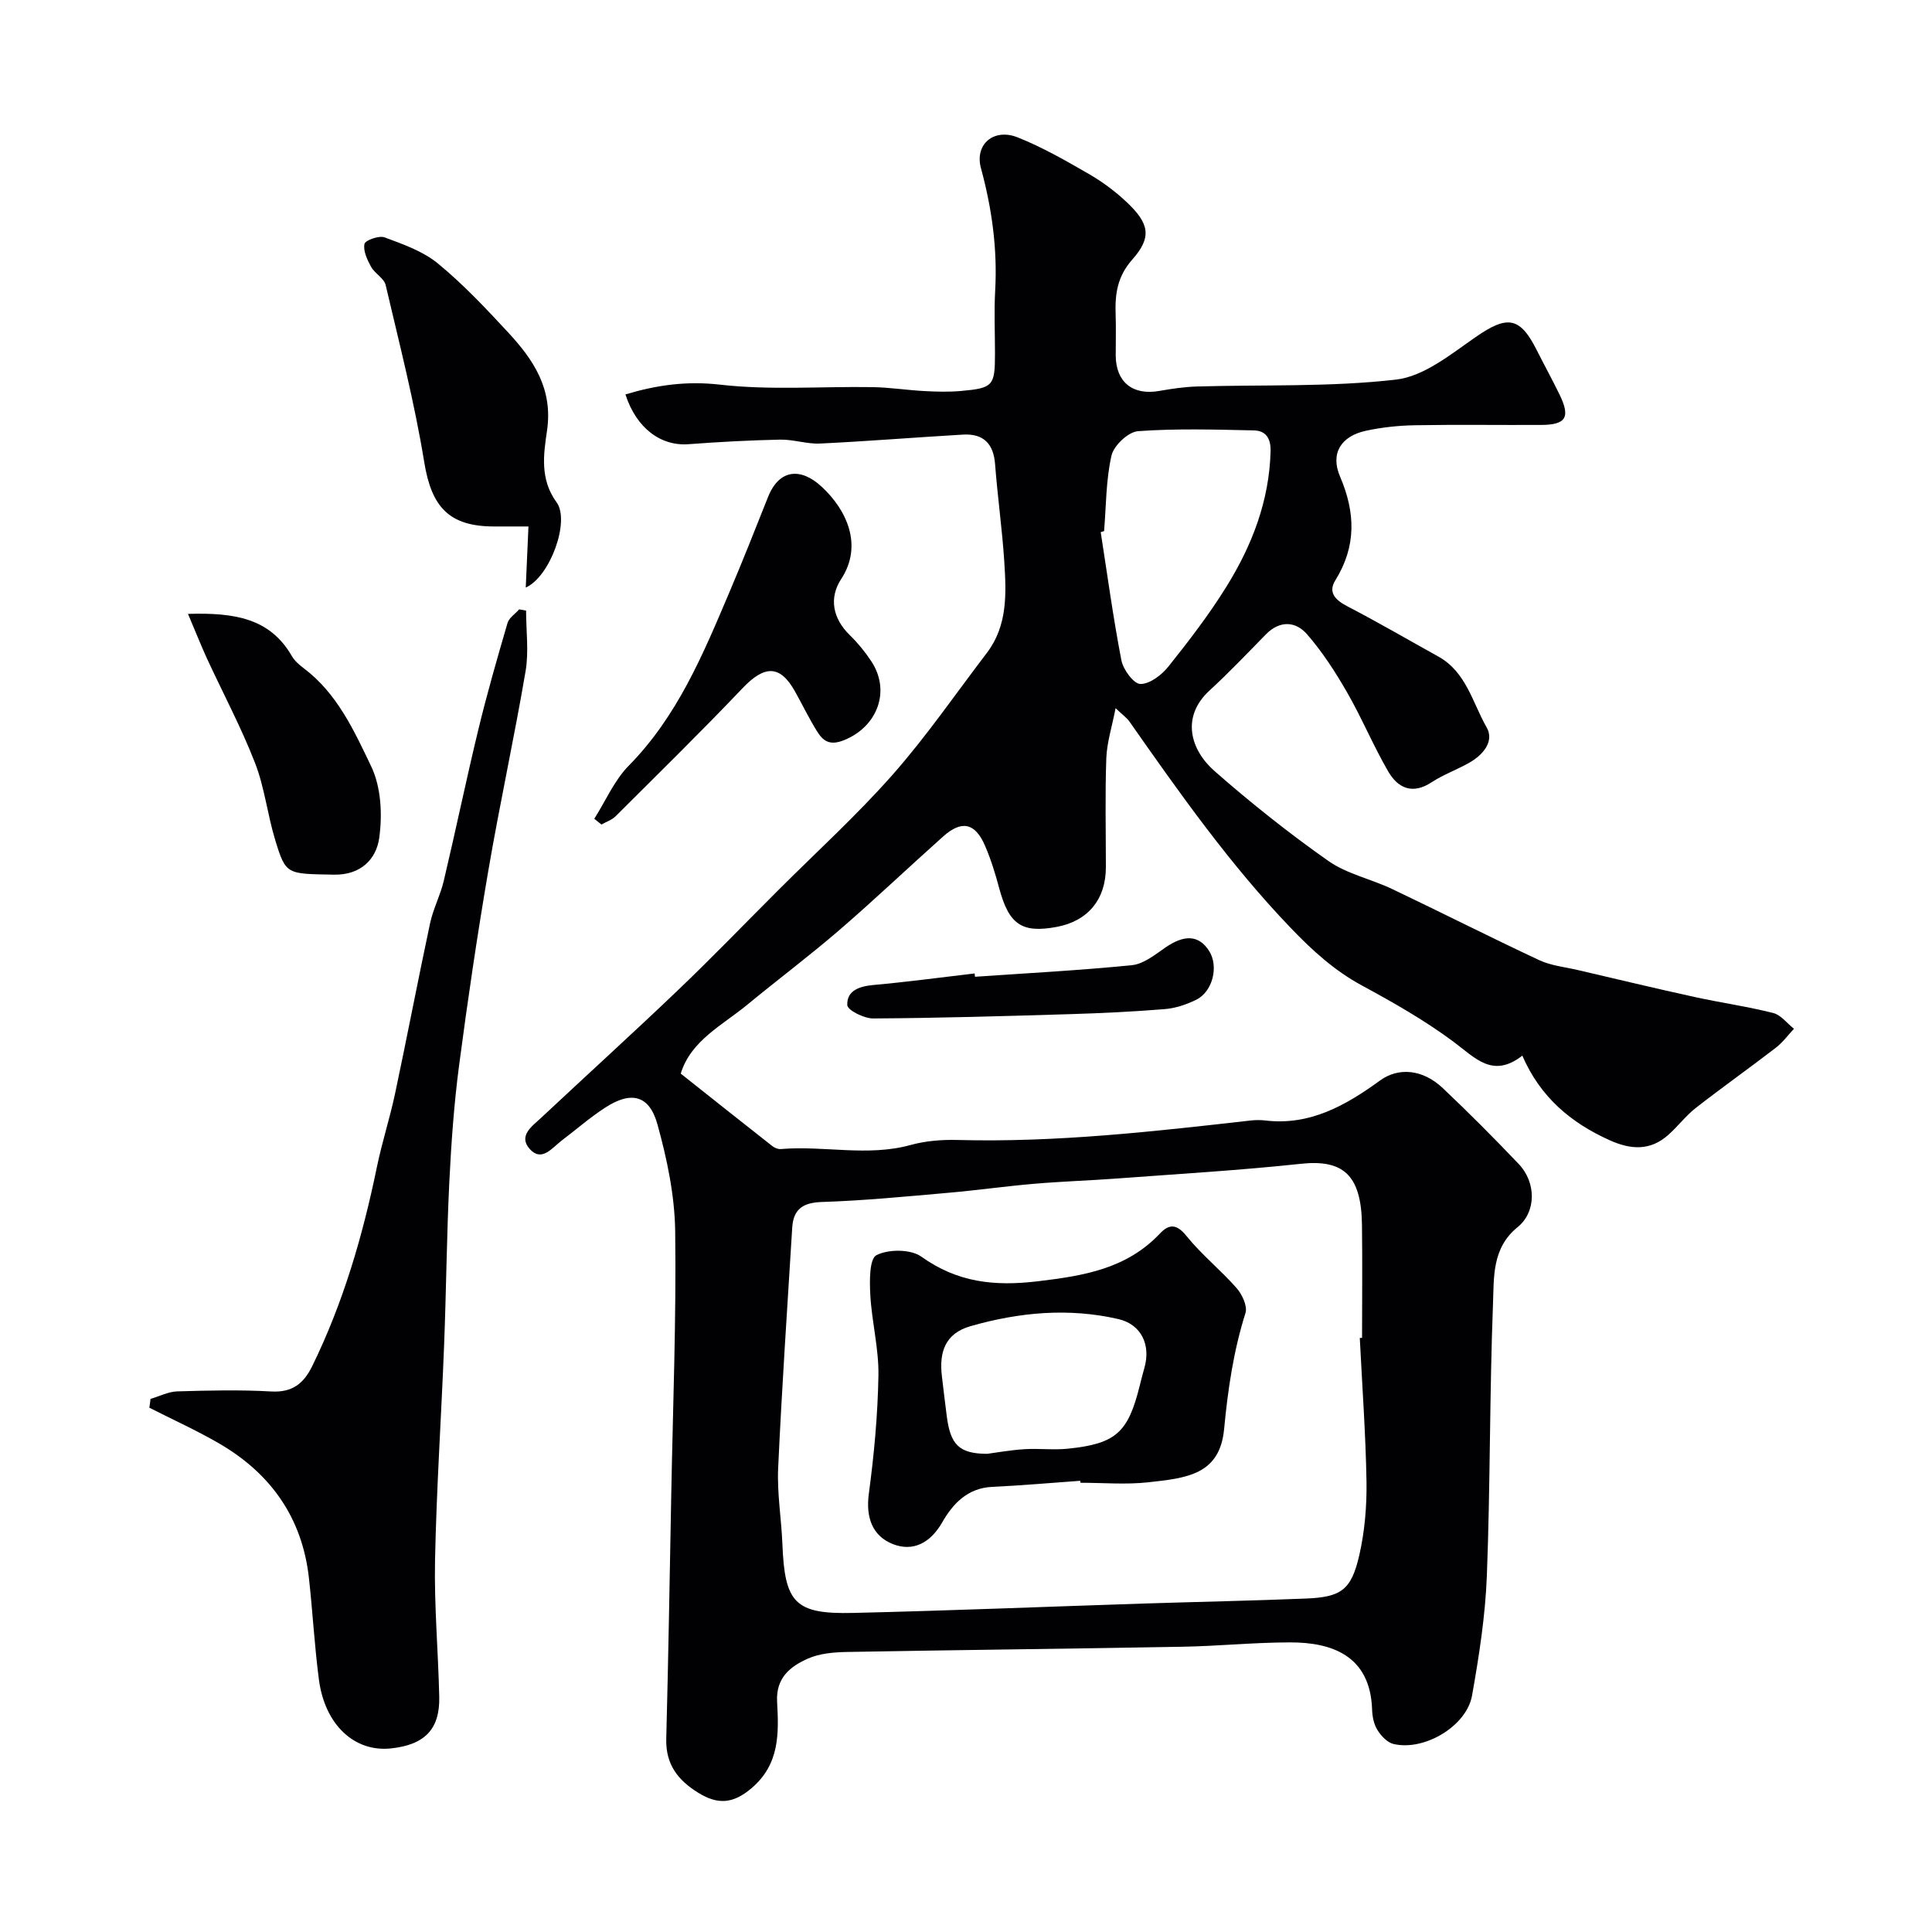 <svg enable-background="new 0 0 400 400" viewBox="0 0 400 400" xmlns="http://www.w3.org/2000/svg"><g fill="#010103"><path d="m129.49 81.66c6.43-1.93 12.63-2.82 19.61-2.02 10.4 1.19 21.03.34 31.55.51 3.6.06 7.18.63 10.78.82 2.49.13 5.01.2 7.5-.02 6.71-.6 7.07-1.06 7.07-7.78 0-4.33-.2-8.68.04-13 .48-8.63-.67-16.99-2.94-25.33-1.36-4.97 2.66-8.36 7.59-6.4 5.11 2.03 9.95 4.81 14.73 7.57 2.81 1.62 5.49 3.61 7.85 5.84 4.69 4.42 5.26 7.26 1.17 11.87-3.13 3.54-3.61 7.18-3.46 11.39.1 2.83.01 5.67.02 8.5.03 5.51 3.53 8.3 9.01 7.33 2.57-.45 5.18-.84 7.78-.92 13.77-.4 27.63.14 41.26-1.43 5.78-.67 11.35-5.26 16.49-8.82 6.51-4.5 9.12-4.24 12.61 2.69 1.55 3.08 3.21 6.09 4.72 9.19 2.32 4.76 1.38 6.31-3.84 6.33-8.67.04-17.33-.09-26 .06-3.43.06-6.91.42-10.26 1.15-5.12 1.12-7.39 4.67-5.33 9.47 3.21 7.5 3.4 14.43-.98 21.5-1.55 2.49.01 4.08 2.48 5.36 6.37 3.31 12.58 6.93 18.87 10.42 5.76 3.2 7.06 9.55 9.98 14.65 1.65 2.88-.74 5.7-3.55 7.3-2.55 1.46-5.39 2.46-7.84 4.07-3.96 2.61-6.98 1.21-8.98-2.23-3.09-5.32-5.46-11.06-8.53-16.4-2.42-4.21-5.11-8.37-8.29-12.02-2.35-2.7-5.63-2.9-8.5.02-3.85 3.93-7.64 7.92-11.69 11.64-5.91 5.44-4 12.26 1.1 16.72 7.5 6.57 15.34 12.82 23.5 18.55 3.86 2.71 8.87 3.75 13.22 5.82 10.19 4.85 20.25 9.96 30.47 14.74 2.45 1.14 5.31 1.41 7.99 2.04 8.07 1.88 16.13 3.82 24.22 5.59 5.39 1.18 10.87 1.95 16.21 3.3 1.61.41 2.88 2.14 4.3 3.27-1.24 1.32-2.33 2.83-3.75 3.92-5.47 4.21-11.1 8.2-16.54 12.44-2.09 1.63-3.72 3.82-5.71 5.59-3.72 3.33-7.73 3.11-12.12 1.14-8.07-3.62-14.4-8.95-18.12-17.53-6.13 4.78-9.75.47-14.21-2.85-5.93-4.41-12.43-8.12-18.94-11.64-5.71-3.09-10.22-7.18-14.74-11.89-12.64-13.17-23.05-27.95-33.45-42.79-.55-.79-1.41-1.37-2.87-2.77-.76 3.92-1.8 7.12-1.92 10.36-.27 7.52-.09 15.06-.09 22.58 0 6.64-3.72 11.15-10.2 12.35-7.24 1.34-9.88-.51-11.91-8.1-.79-2.97-1.71-5.94-2.93-8.75-2.05-4.72-4.82-5.29-8.65-1.88-7.2 6.43-14.19 13.08-21.49 19.38-6.2 5.34-12.76 10.26-19.08 15.47-5.2 4.28-11.67 7.41-13.76 14.25 6.48 5.14 12.69 10.08 18.93 14.98.47.37 1.19.69 1.77.64 8.94-.76 17.95 1.62 26.88-.84 3.11-.86 6.5-1.13 9.75-1.04 20.35.54 40.5-1.74 60.65-4.03.99-.11 2.01-.13 3-.01 9.29 1.12 16.72-3.13 23.81-8.28 3.77-2.74 8.79-2.38 12.98 1.58 5.39 5.09 10.62 10.35 15.73 15.72 3.62 3.8 3.68 9.9-.25 13.08-5.31 4.3-4.87 10.35-5.08 15.83-.72 18.75-.55 37.54-1.27 56.29-.32 8.32-1.61 16.64-3.07 24.85-1.13 6.36-9.94 11.54-16.27 10.02-1.29-.31-2.57-1.68-3.32-2.9-.74-1.18-1.06-2.78-1.1-4.21-.37-11.26-8.43-13.93-16.96-13.92-7.44 0-14.87.77-22.31.9-23.13.42-46.26.66-69.38 1.08-2.75.05-5.72.29-8.17 1.38-3.63 1.61-6.64 3.96-6.37 8.93.35 6.47.59 12.9-5.31 17.91-3.85 3.27-7.02 3.41-11.05.91-4.22-2.61-6.72-5.89-6.59-11.13.44-16.93.72-33.87 1.04-50.8.34-18.1 1.05-36.2.81-54.3-.1-7.4-1.68-14.94-3.67-22.12-1.68-6.09-5.45-6.97-10.82-3.48-3.15 2.04-6 4.54-9 6.81-1.99 1.51-4.13 4.53-6.62 1.76-2.47-2.76.55-4.77 2.42-6.52 9.42-8.82 18.99-17.5 28.32-26.42 7.04-6.72 13.79-13.74 20.68-20.62 7.94-7.94 16.29-15.53 23.71-23.94 7.01-7.95 13.05-16.75 19.5-25.2 4.36-5.72 4.03-12.41 3.61-19-.44-6.71-1.39-13.39-1.9-20.09-.32-4.29-2.45-6.36-6.64-6.12-9.87.57-19.72 1.38-29.59 1.85-2.74.13-5.53-.87-8.28-.81-6.29.13-12.58.47-18.86.94-5.8.48-10.9-3.29-13.16-10.3zm152.04 195.35c.16-.01.31-.01.47-.02 0-7.83.09-15.65-.02-23.48-.15-10.24-3.89-13.5-12.64-12.56-12.58 1.35-25.23 2.09-37.85 3.03-5.75.43-11.52.61-17.26 1.1-6.03.51-12.03 1.37-18.06 1.89-8.67.76-17.35 1.61-26.04 1.89-3.97.13-5.88 1.55-6.11 5.32-1.02 16.59-2.15 33.17-2.91 49.77-.24 5.23.67 10.51.88 15.78.48 12.16 2.6 14.49 14.63 14.21 20.02-.47 40.02-1.29 60.04-1.94 11.26-.36 22.52-.58 33.77-1.04 7.27-.3 9.36-1.79 11.01-9.03 1.12-4.92 1.55-10.1 1.48-15.16-.17-9.92-.9-19.84-1.39-29.76zm-52.94-167.05c-.23.07-.47.14-.7.21 1.38 8.85 2.58 17.74 4.28 26.53.37 1.93 2.55 4.89 3.93 4.91 1.94.03 4.41-1.86 5.8-3.6 4.26-5.34 8.46-10.8 12.05-16.6 5.28-8.52 8.85-17.73 9.11-28 .07-2.72-1.04-4.25-3.46-4.3-8-.17-16.03-.42-23.99.16-2.02.15-5.02 2.98-5.49 5.06-1.15 5.05-1.1 10.39-1.53 15.63z"/><path d="m31.16 289.63c1.84-.54 3.67-1.5 5.53-1.56 6.49-.19 13.01-.35 19.49.02 4.38.25 6.73-1.7 8.48-5.29 6.42-13.11 10.45-26.98 13.38-41.22 1.05-5.09 2.67-10.05 3.75-15.14 2.5-11.76 4.75-23.57 7.26-35.32.64-2.98 2.13-5.78 2.83-8.76 2.47-10.42 4.64-20.92 7.16-31.33 1.79-7.4 3.9-14.74 6.04-22.05.32-1.08 1.59-1.88 2.41-2.82.48.09.96.17 1.43.26 0 4.2.59 8.5-.11 12.58-2.35 13.81-5.36 27.51-7.72 41.33-2.29 13.37-4.27 26.79-6.04 40.24-1.05 7.98-1.62 16.04-2.02 24.08-.55 11.25-.64 22.53-1.08 33.79-.58 14.86-1.58 29.72-1.88 44.59-.19 9.42.66 18.86.87 28.29.15 6.69-3 9.92-9.99 10.67-7.54.81-13.68-4.86-14.92-14.22-.92-6.99-1.29-14.04-2.07-21.05-1.38-12.46-7.88-21.64-18.58-27.86-4.68-2.72-9.63-4.95-14.46-7.41.1-.6.17-1.21.24-1.82z"/><path d="m123.04 169.52c2.35-3.7 4.14-7.96 7.15-11.01 10.03-10.19 15.34-22.97 20.76-35.74 2.79-6.57 5.42-13.21 8.05-19.84 2.34-5.89 6.84-6.14 11.13-2.15 5.2 4.82 8.58 12.15 4.03 19.1-2.55 3.89-1.79 8.16 1.81 11.65 1.63 1.58 3.1 3.4 4.37 5.3 4.16 6.2 1.33 13.61-5.56 16.4-3.03 1.23-4.39.18-5.68-1.91-1.62-2.63-2.98-5.42-4.48-8.12-3.09-5.57-6.31-5.53-10.88-.72-8.58 9.02-17.48 17.73-26.29 26.52-.78.77-1.95 1.15-2.93 1.71-.5-.41-.99-.8-1.48-1.19z"/><path d="m108.85 121.65c.2-4.39.37-8.3.56-12.65-2.16 0-4.63 0-7.1 0-9.4 0-12.98-4.09-14.48-13.34-2.01-12.32-5.13-24.46-7.98-36.63-.33-1.42-2.25-2.39-3.03-3.8-.79-1.45-1.66-3.29-1.36-4.73.16-.76 3.01-1.78 4.15-1.36 3.84 1.43 7.95 2.86 11.04 5.4 5.23 4.29 9.92 9.28 14.53 14.26 5.27 5.68 9.35 11.71 8.07 20.39-.7 4.79-1.52 10.02 1.98 14.8 2.85 3.86-1.34 15.42-6.38 17.66z"/><path d="m38.92 127.1c9.66-.29 16.96.89 21.49 8.71.57.98 1.5 1.81 2.42 2.5 6.97 5.21 10.5 13 14.04 20.4 2.04 4.28 2.32 9.98 1.64 14.8-.61 4.34-3.78 7.69-9.4 7.58-9.74-.19-9.92.08-12.13-7.17-1.61-5.27-2.2-10.89-4.19-15.99-2.87-7.37-6.62-14.41-9.95-21.61-1.24-2.73-2.35-5.52-3.92-9.22z"/><path d="m201.86 202.23c10.84-.75 21.69-1.32 32.49-2.4 2.37-.24 4.71-2.1 6.81-3.57 4.02-2.82 7.06-2.72 9.19.65 2 3.17.74 8.41-2.71 10.09-1.99.97-4.24 1.74-6.43 1.92-6.57.54-13.16.85-19.75 1.05-13.57.41-27.13.81-40.7.89-1.87.01-5.3-1.72-5.34-2.76-.12-3.02 2.5-3.9 5.43-4.17 7-.63 13.96-1.57 20.94-2.39.02.24.05.46.07.69z"/><path d="m223.66 306.58c-6.08.43-12.15.98-18.23 1.26-5.13.24-8.14 3.49-10.37 7.37-2.43 4.23-6 6.11-10.17 4.49-4.25-1.66-5.67-5.5-5.01-10.42 1.09-8.13 1.85-16.34 1.99-24.53.09-5.52-1.37-11.05-1.68-16.6-.16-2.86-.22-7.52 1.27-8.28 2.47-1.27 7.08-1.27 9.28.3 7.48 5.34 15.09 6.18 24.08 5.11 9.57-1.14 18.41-2.57 25.34-9.9 1.89-2 3.45-2.02 5.5.53 3.11 3.87 7.09 7.04 10.37 10.78 1.15 1.31 2.28 3.74 1.83 5.16-2.48 7.85-3.64 15.82-4.42 24.02-.9 9.45-7.71 10.15-15.76 11.03-4.61.5-9.32.09-13.98.09-.03-.13-.04-.27-.04-.41zm-19.28-5.58c1.84-.24 4.75-.77 7.69-.96 2.98-.19 6.02.2 8.98-.1 9.96-1.01 12.5-3.32 14.9-12.98.31-1.25.63-2.51.98-3.74 1.36-4.71-.58-9.01-5.39-10.12-10.28-2.37-20.53-1.42-30.61 1.47-5.31 1.52-6.51 5.45-5.92 10.37.33 2.76.65 5.52 1.01 8.28.76 5.87 2.53 7.76 8.36 7.78z"/></g></svg>